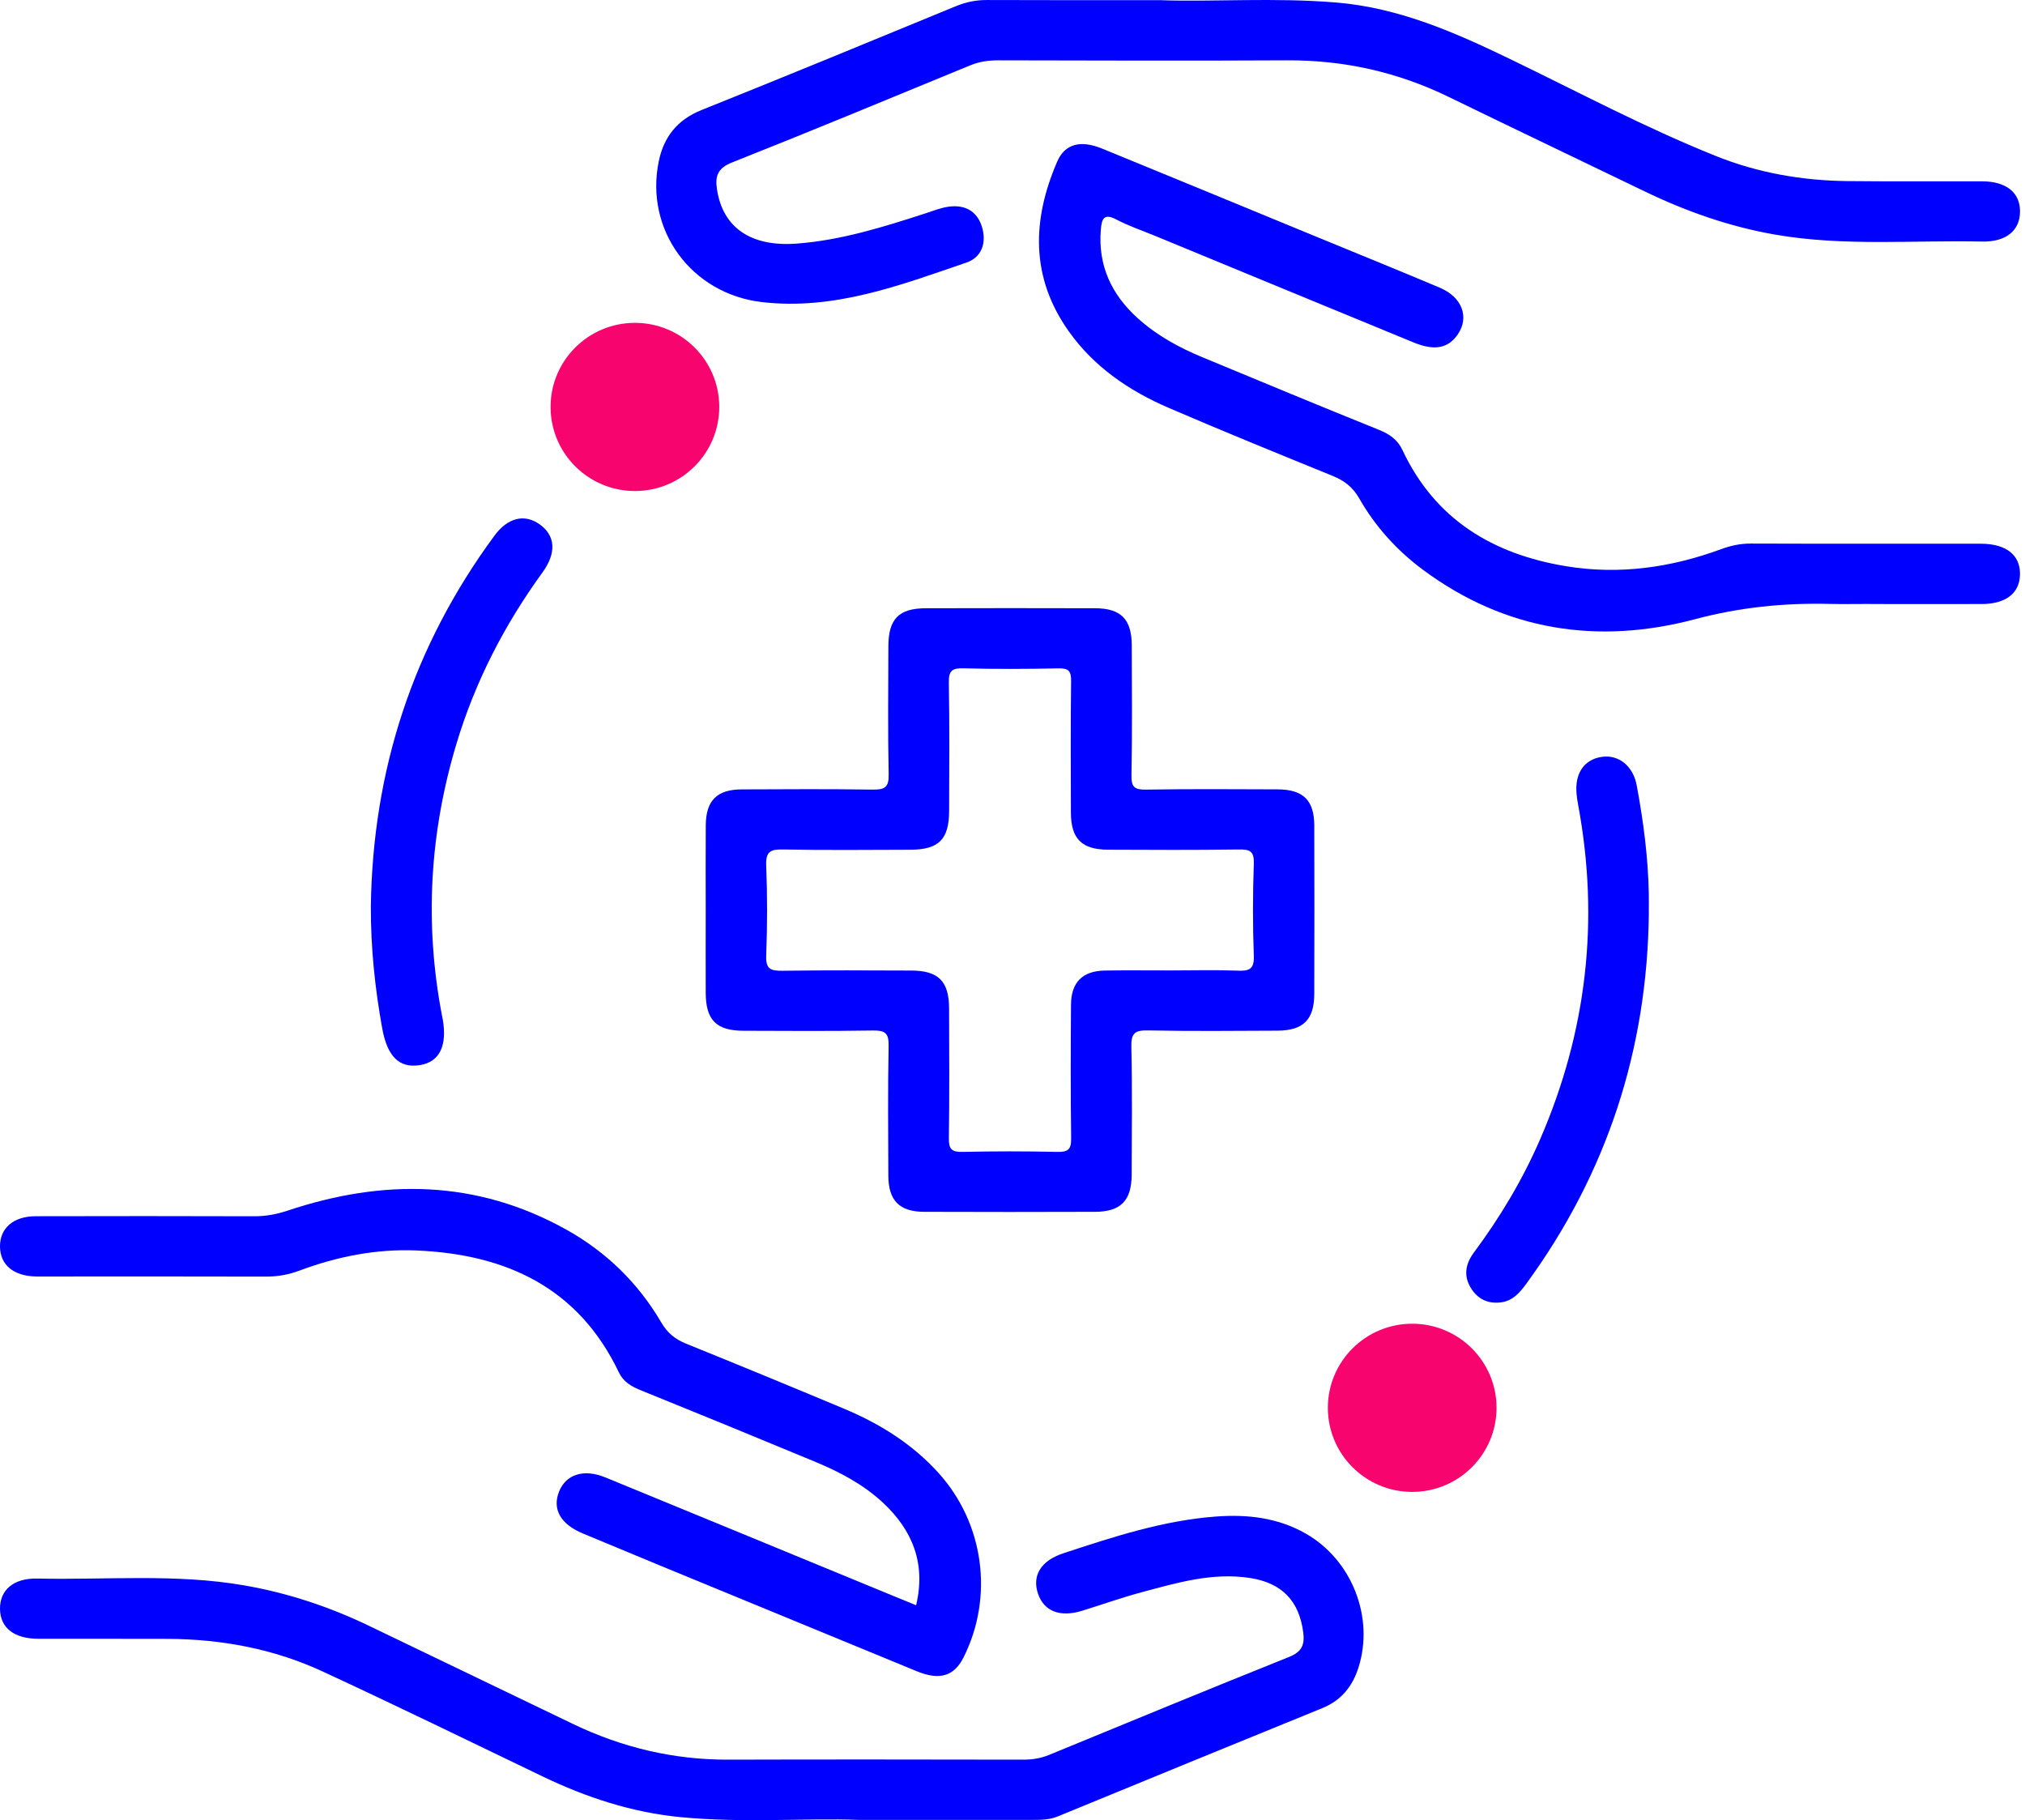 <svg width="89" height="80" viewBox="0 0 89 80" fill="none" xmlns="http://www.w3.org/2000/svg">
<g clip-path="url(#clip0_1737_1364)">
<path d="M51.069 0.01C53.287 0.088 56.02 -0.116 58.746 0.112C61.49 0.343 63.941 1.422 66.377 2.599C69.371 4.047 72.311 5.612 75.402 6.853C77.249 7.595 79.194 7.937 81.187 7.959C83.164 7.981 85.144 7.963 87.121 7.97C88.178 7.974 88.784 8.464 88.781 9.295C88.781 10.127 88.174 10.639 87.117 10.617C84.087 10.55 81.044 10.836 78.027 10.313C76.012 9.963 74.11 9.293 72.278 8.409C69.407 7.023 66.529 5.651 63.662 4.255C61.423 3.167 59.07 2.639 56.574 2.652C52.34 2.675 48.103 2.661 43.869 2.652C43.445 2.652 43.049 2.706 42.654 2.867C39.166 4.302 35.684 5.749 32.178 7.139C31.535 7.394 31.423 7.742 31.513 8.331C31.77 10.005 33.003 10.858 35.016 10.707C36.974 10.559 38.83 9.976 40.683 9.375C41.025 9.264 41.369 9.123 41.722 9.08C42.406 8.996 42.931 9.271 43.15 9.947C43.375 10.65 43.159 11.306 42.479 11.539C39.566 12.536 36.658 13.649 33.477 13.276C30.38 12.913 28.329 10.1 28.954 7.086C29.175 6.019 29.768 5.264 30.829 4.838C34.56 3.342 38.279 1.81 41.997 0.278C42.444 0.094 42.884 -0.001 43.369 0.001C45.764 0.012 48.162 0.006 51.066 0.006L51.069 0.01Z" fill="#0000FF"/>
<path d="M82.244 26.545C81.632 26.545 81.017 26.558 80.405 26.543C78.403 26.496 76.463 26.691 74.493 27.216C70.223 28.349 66.158 27.726 62.541 25.044C61.392 24.191 60.442 23.14 59.736 21.901C59.457 21.411 59.088 21.128 58.577 20.919C56.163 19.937 53.748 18.953 51.355 17.922C49.623 17.175 48.09 16.131 46.982 14.575C45.288 12.197 45.353 9.677 46.462 7.108C46.801 6.319 47.492 6.144 48.437 6.531C51.516 7.79 54.59 9.06 57.667 10.328C59.54 11.1 61.414 11.858 63.28 12.645C64.266 13.061 64.587 13.946 64.069 14.699C63.647 15.311 63.05 15.429 62.134 15.054C58.34 13.494 54.546 11.927 50.754 10.362C50.191 10.129 49.605 9.934 49.069 9.65C48.513 9.355 48.421 9.63 48.383 10.082C48.249 11.661 48.846 12.94 50.003 13.986C50.834 14.737 51.806 15.271 52.839 15.699C55.426 16.772 58.011 17.847 60.608 18.893C61.075 19.081 61.428 19.33 61.638 19.78C63.07 22.828 65.606 24.359 68.844 24.889C71.177 25.27 73.445 24.947 75.65 24.135C76.072 23.98 76.492 23.889 76.948 23.891C80.32 23.903 83.69 23.896 87.061 23.898C88.174 23.898 88.797 24.397 88.78 25.25C88.762 26.077 88.158 26.547 87.09 26.549C85.475 26.553 83.859 26.549 82.244 26.549V26.545Z" fill="#0000FF"/>
<path d="M37.733 79.988C35.461 79.899 32.672 80.136 29.893 79.866C27.763 79.657 25.77 79.001 23.855 78.082C20.631 76.532 17.418 74.963 14.173 73.462C12.028 72.469 9.736 72.043 7.369 72.032C5.475 72.024 3.58 72.032 1.685 72.028C0.619 72.026 0.016 71.551 0 70.725C-0.013 69.887 0.59 69.359 1.64 69.381C4.67 69.448 7.714 69.157 10.73 69.681C12.661 70.015 14.495 70.627 16.254 71.476C19.225 72.908 22.199 74.338 25.173 75.767C27.334 76.807 29.607 77.35 32.017 77.341C36.337 77.328 40.654 77.334 44.973 77.341C45.371 77.341 45.739 77.284 46.106 77.133C49.618 75.69 53.131 74.238 56.657 72.826C57.211 72.604 57.347 72.299 57.28 71.762C57.104 70.37 56.346 69.574 54.945 69.357C53.298 69.102 51.741 69.563 50.186 69.98C49.301 70.217 48.438 70.525 47.563 70.796C46.597 71.095 45.896 70.827 45.627 70.064C45.346 69.26 45.739 68.597 46.738 68.269C48.928 67.548 51.12 66.828 53.444 66.655C54.829 66.551 56.172 66.706 57.396 67.409C59.421 68.568 60.402 71.086 59.709 73.283C59.445 74.118 58.956 74.734 58.116 75.076C54.239 76.654 50.365 78.243 46.492 79.835C46.144 79.979 45.791 79.988 45.429 79.988C43.033 79.988 40.636 79.988 37.729 79.988H37.733Z" fill="#0000FF"/>
<path d="M40.265 70.55C40.698 68.717 40.108 67.258 38.799 66.039C37.934 65.237 36.9 64.694 35.821 64.246C33.26 63.182 30.695 62.131 28.125 61.09C27.723 60.925 27.394 60.724 27.2 60.32C25.424 56.599 22.255 55.129 18.309 54.961C16.537 54.885 14.819 55.227 13.163 55.845C12.685 56.025 12.211 56.109 11.702 56.109C8.415 56.098 5.126 56.105 1.839 56.105C1.756 56.105 1.671 56.105 1.589 56.105C0.599 56.087 0.007 55.599 5.61063e-05 54.79C-0.007 53.981 0.588 53.458 1.566 53.456C4.771 53.449 7.975 53.447 11.179 53.458C11.686 53.458 12.158 53.371 12.64 53.21C16.837 51.809 20.948 51.844 24.894 54.047C26.653 55.029 28.053 56.399 29.066 58.13C29.336 58.592 29.678 58.866 30.163 59.061C32.475 59.997 34.784 60.948 37.085 61.912C38.665 62.572 40.093 63.461 41.25 64.742C43.25 66.955 43.688 70.191 42.343 72.857C41.932 73.671 41.299 73.866 40.3 73.458C36.556 71.92 32.813 70.377 29.07 68.834C27.917 68.358 26.767 67.877 25.613 67.398C24.637 66.992 24.262 66.329 24.572 65.556C24.878 64.796 25.663 64.547 26.61 64.937C30.791 66.653 34.969 68.378 39.148 70.098C39.503 70.244 39.86 70.39 40.263 70.554L40.265 70.55Z" fill="#0000FF"/>
<path d="M72.468 40.109C72.406 46.109 70.636 51.557 67.081 56.425C66.795 56.815 66.493 57.17 65.981 57.24C65.436 57.316 64.987 57.123 64.683 56.669C64.312 56.117 64.393 55.572 64.777 55.053C65.937 53.492 66.927 51.837 67.698 50.054C69.742 45.331 70.303 40.444 69.362 35.385C69.331 35.224 69.306 35.057 69.291 34.893C69.206 33.976 69.635 33.364 70.43 33.262C71.145 33.171 71.773 33.665 71.932 34.508C72.227 36.084 72.435 37.673 72.466 39.278C72.473 39.555 72.466 39.83 72.466 40.107L72.468 40.109Z" fill="#0000FF"/>
<path d="M16.299 39.847C16.381 33.847 18.154 28.401 21.729 23.547C22.318 22.744 23.058 22.571 23.726 23.052C24.412 23.547 24.466 24.296 23.845 25.156C22.175 27.456 20.888 29.948 20.068 32.668C18.882 36.6 18.652 40.587 19.423 44.624C19.434 44.677 19.447 44.732 19.456 44.785C19.664 45.965 19.32 46.67 18.466 46.812C17.55 46.965 17.025 46.439 16.799 45.202C16.478 43.431 16.294 41.649 16.299 39.847Z" fill="#0000FF"/>
<path d="M57.765 36.307C57.763 35.172 57.282 34.698 56.143 34.694C54.221 34.687 52.3 34.674 50.378 34.705C49.875 34.714 49.717 34.605 49.728 34.078C49.764 32.171 49.748 30.265 49.741 28.359C49.737 27.217 49.263 26.736 48.13 26.734C45.652 26.727 43.172 26.727 40.694 26.734C39.505 26.736 39.047 27.202 39.045 28.405C39.04 30.285 39.018 32.162 39.058 34.04C39.069 34.605 38.886 34.711 38.361 34.705C36.44 34.676 34.518 34.687 32.596 34.696C31.51 34.7 31.028 35.188 31.019 36.27C31.01 37.513 31.017 38.757 31.017 40C31.017 41.215 31.012 42.432 31.017 43.646C31.023 44.837 31.486 45.302 32.679 45.304C34.574 45.311 36.467 45.324 38.361 45.293C38.886 45.284 39.067 45.397 39.056 45.958C39.018 47.864 39.036 49.771 39.043 51.677C39.047 52.765 39.53 53.257 40.609 53.262C43.116 53.271 45.623 53.271 48.128 53.262C49.256 53.257 49.732 52.774 49.737 51.633C49.743 49.753 49.766 47.875 49.723 45.998C49.71 45.397 49.895 45.278 50.463 45.289C52.356 45.327 54.25 45.309 56.145 45.3C57.282 45.295 57.761 44.817 57.763 43.679C57.77 41.221 57.77 38.761 57.763 36.303L57.765 36.307ZM54.4 42.662C53.428 42.627 52.452 42.651 51.477 42.653C50.503 42.656 49.529 42.64 48.555 42.658C47.578 42.675 47.078 43.174 47.071 44.156C47.058 46.116 47.051 48.077 47.078 50.039C47.084 50.513 46.946 50.637 46.477 50.629C45.085 50.597 43.693 50.597 42.3 50.629C41.827 50.639 41.697 50.504 41.704 50.037C41.731 48.133 41.719 46.226 41.713 44.32C41.708 43.128 41.244 42.662 40.055 42.658C38.162 42.651 36.27 42.64 34.377 42.667C33.865 42.673 33.653 42.587 33.675 42.008C33.725 40.685 33.727 39.357 33.675 38.034C33.651 37.418 33.872 37.325 34.424 37.336C36.288 37.371 38.153 37.353 40.019 37.347C41.261 37.345 41.713 36.888 41.715 35.638C41.719 33.76 41.737 31.881 41.702 30.006C41.693 29.482 41.84 29.36 42.347 29.374C43.737 29.412 45.132 29.405 46.524 29.376C46.964 29.367 47.082 29.496 47.075 29.928C47.053 31.861 47.06 33.794 47.067 35.727C47.071 36.864 47.547 37.34 48.684 37.345C50.606 37.354 52.525 37.362 54.447 37.336C54.932 37.329 55.124 37.409 55.106 37.954C55.059 39.306 55.057 40.661 55.106 42.013C55.128 42.6 54.903 42.682 54.398 42.664L54.4 42.662Z" fill="#0000FF"/>
<path d="M62.067 65.573C64.114 65.573 65.774 63.918 65.774 61.877C65.774 59.836 64.114 58.181 62.067 58.181C60.02 58.181 58.36 59.836 58.36 61.877C58.36 63.918 60.02 65.573 62.067 65.573Z" fill="#F7046F"/>
<path d="M27.905 21.582C29.953 21.582 31.612 19.927 31.612 17.886C31.612 15.845 29.953 14.19 27.905 14.19C25.858 14.19 24.198 15.845 24.198 17.886C24.198 19.927 25.858 21.582 27.905 21.582Z" fill="#F7046F"/>
</g>
<defs>
<clipPath id="clip0_1737_1364">
<rect width="89" height="80" fill="white"/>
</clipPath>
</defs>
</svg>
